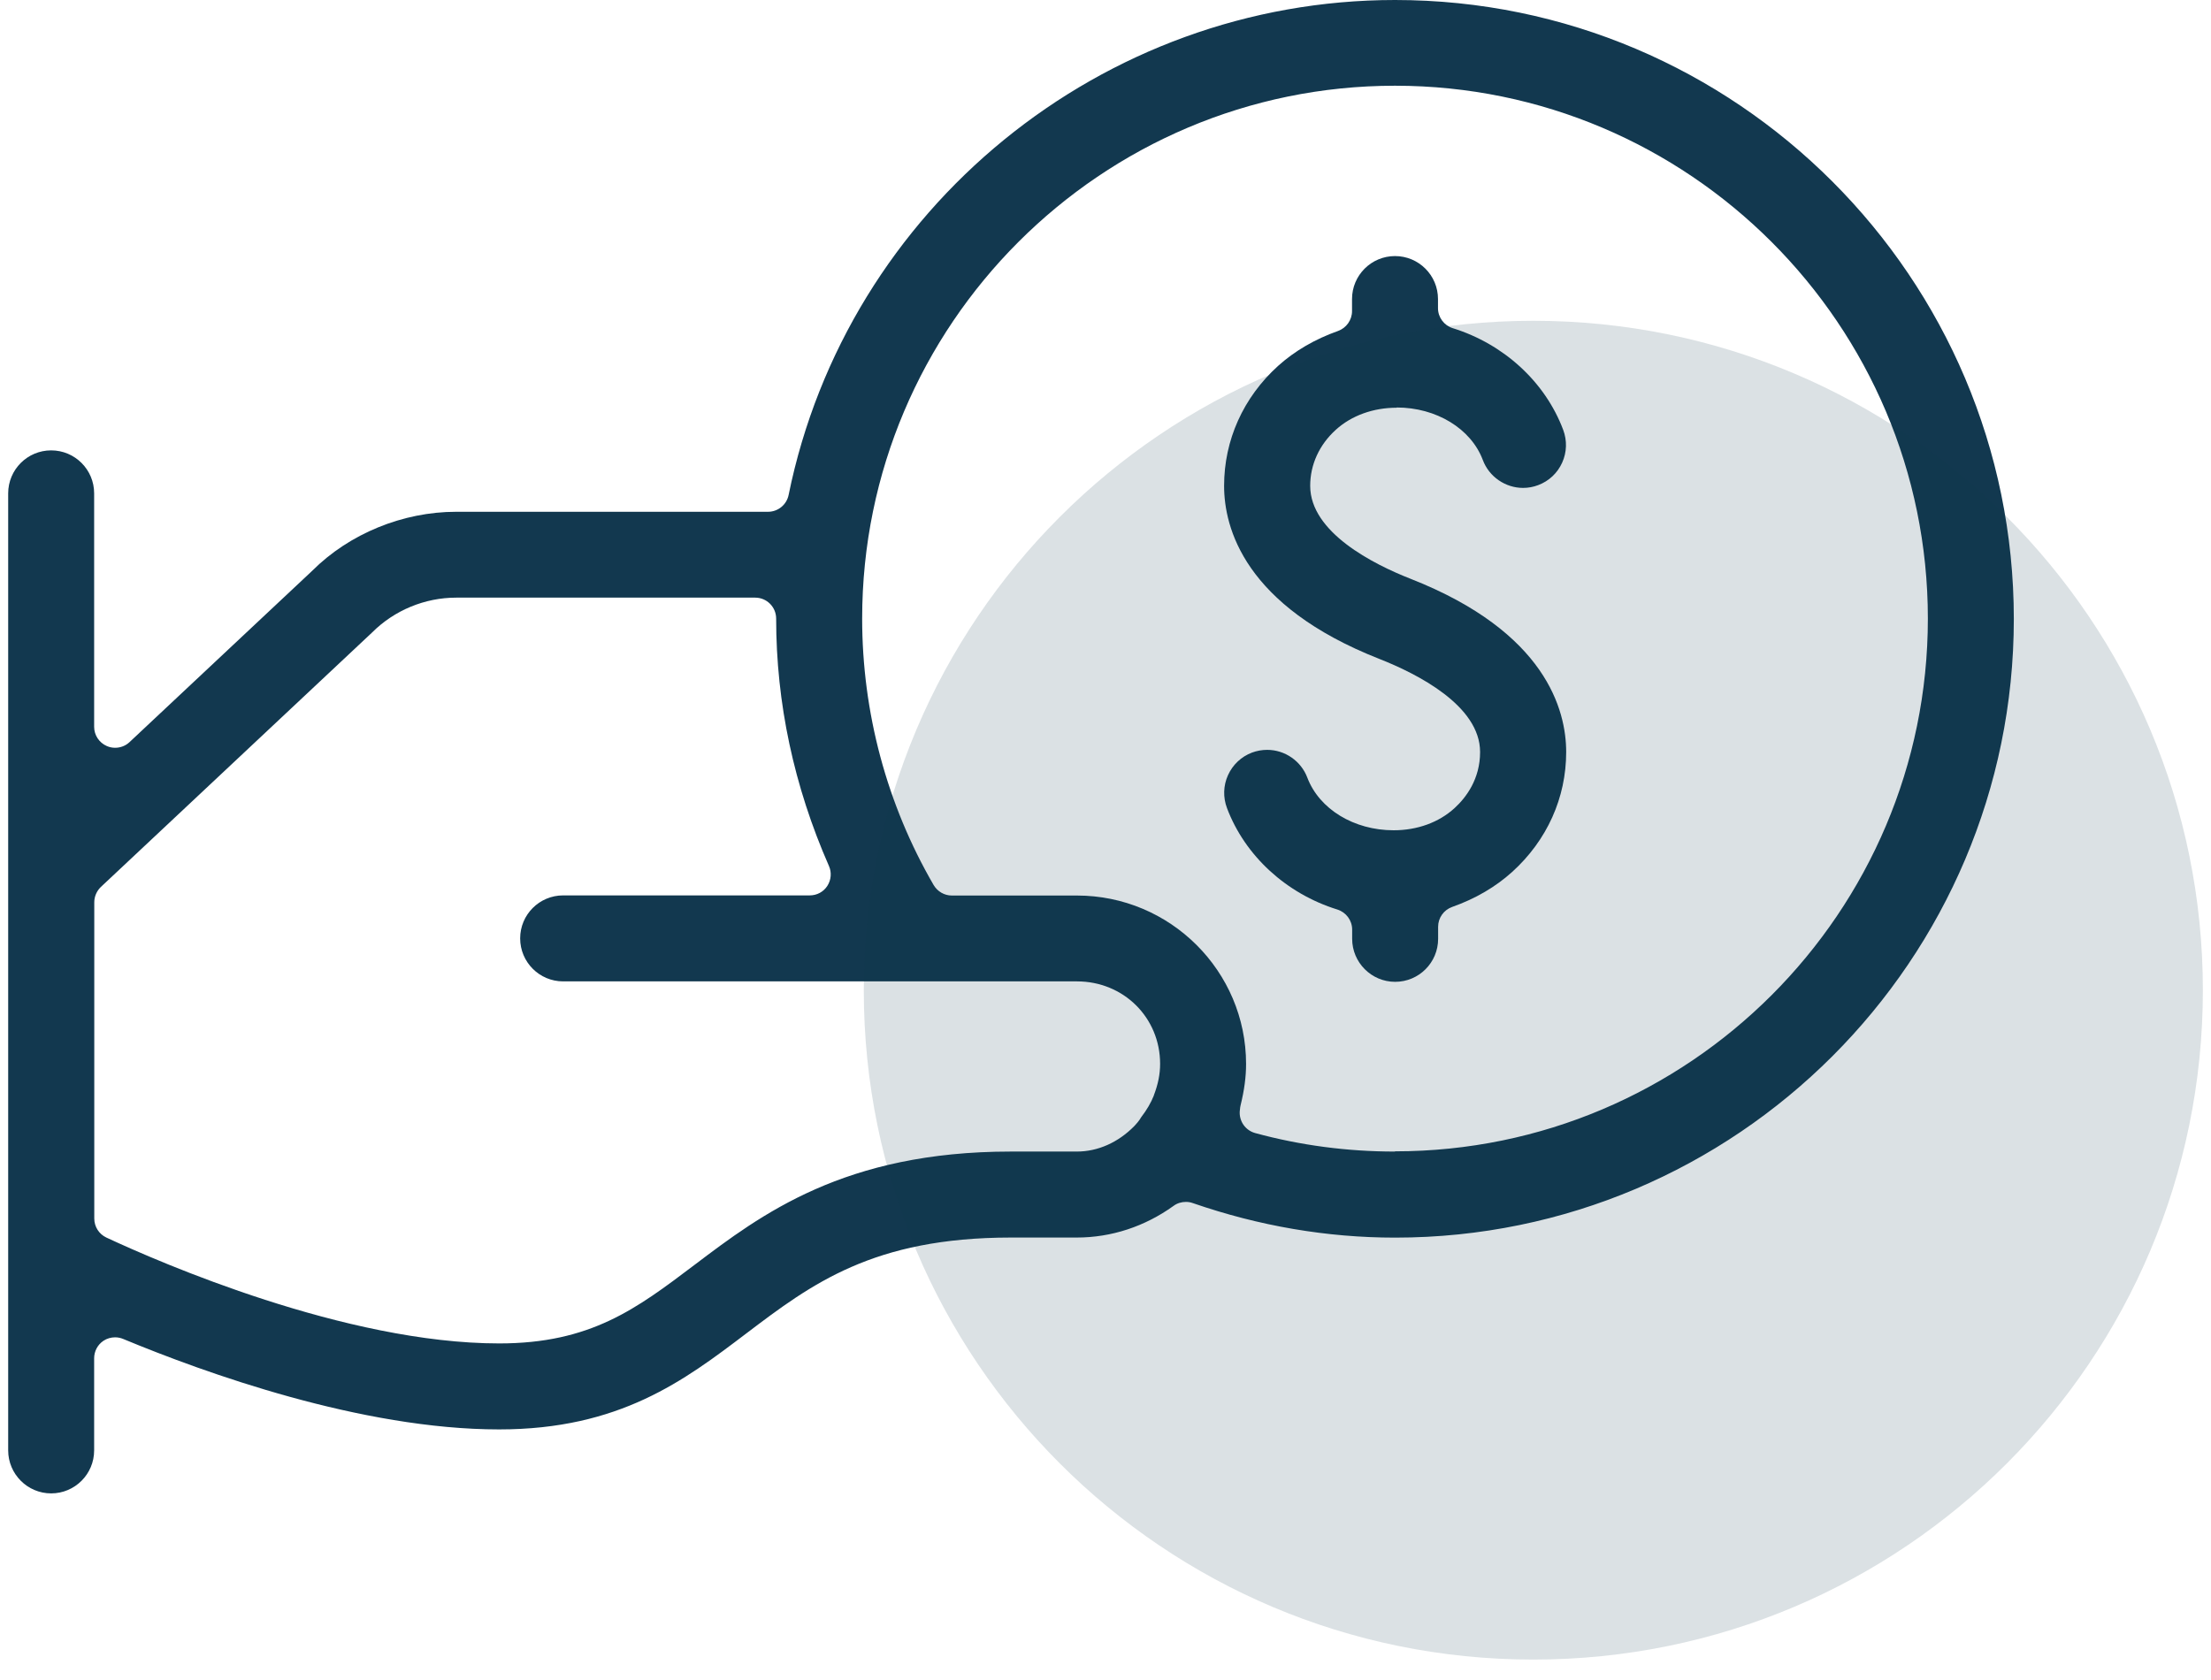 <svg width="50" height="38" viewBox="0 0 50 38" fill="none" xmlns="http://www.w3.org/2000/svg">
<path d="M31.547 0C24.924 0 19.155 4.707 17.834 11.195C17.789 11.417 17.594 11.576 17.367 11.576H10.314C9.112 11.576 7.9 12.071 7.061 12.91L2.929 16.786C2.841 16.87 2.723 16.914 2.603 16.914C2.538 16.914 2.476 16.901 2.416 16.875C2.241 16.799 2.129 16.627 2.129 16.44V11.159C2.129 10.622 1.694 10.187 1.157 10.187C0.62 10.187 0.185 10.622 0.185 11.159V32.806C0.185 33.341 0.62 33.779 1.157 33.779C1.694 33.779 2.129 33.343 2.129 32.806V30.724C2.129 30.565 2.207 30.416 2.34 30.327C2.418 30.275 2.512 30.249 2.603 30.249C2.666 30.249 2.729 30.262 2.786 30.286C4.624 31.049 8.168 32.332 11.286 32.332C14.012 32.332 15.47 31.229 16.877 30.161C18.35 29.045 19.742 27.992 22.862 27.992H24.35C25.132 27.992 25.888 27.744 26.54 27.275C26.62 27.215 26.719 27.186 26.819 27.186C26.871 27.186 26.923 27.194 26.975 27.213C28.471 27.731 30.009 27.994 31.547 27.994C39.265 27.994 45.541 21.715 45.541 14C45.541 6.284 39.265 0 31.547 0ZM26.094 24.778C26.029 24.942 25.935 25.104 25.805 25.273C25.789 25.299 25.765 25.341 25.729 25.383L25.672 25.448C25.672 25.448 25.659 25.464 25.651 25.471C25.288 25.841 24.827 26.047 24.353 26.047C24.353 26.047 22.862 26.047 22.859 26.047C19.087 26.047 17.213 27.471 15.704 28.612C14.393 29.603 13.358 30.387 11.289 30.387C7.814 30.387 3.612 28.555 2.405 27.992C2.239 27.914 2.132 27.747 2.132 27.562V20.409C2.132 20.279 2.186 20.154 2.28 20.063L8.416 14.305C8.917 13.804 9.607 13.518 10.316 13.518H17.078C17.341 13.518 17.552 13.731 17.552 13.992C17.552 15.898 17.953 17.782 18.746 19.588C18.811 19.734 18.796 19.904 18.709 20.039C18.621 20.175 18.472 20.253 18.311 20.253H12.735C12.198 20.253 11.763 20.688 11.763 21.225C11.763 21.762 12.198 22.198 12.735 22.198H24.355C25.408 22.198 26.235 23.016 26.235 24.064C26.235 24.293 26.19 24.523 26.094 24.773V24.778ZM31.547 26.047C30.468 26.047 29.404 25.907 28.382 25.628C28.26 25.594 28.158 25.513 28.096 25.404C28.044 25.31 28.023 25.2 28.041 25.093C28.041 25.062 28.049 25.034 28.054 25.005C28.14 24.653 28.179 24.356 28.179 24.066C28.179 21.965 26.464 20.256 24.355 20.256H21.524C21.355 20.256 21.199 20.164 21.113 20.018C20.054 18.194 19.497 16.109 19.497 13.992C19.497 7.345 24.903 1.939 31.547 1.939C38.191 1.939 43.597 7.345 43.597 13.992C43.597 20.639 38.191 26.042 31.547 26.042V26.047Z" fill="#12384F"/>
<path d="M31.584 9.217C32.48 9.217 33.265 9.694 33.533 10.405C33.674 10.783 34.042 11.036 34.443 11.036C34.56 11.036 34.675 11.015 34.785 10.973C35.027 10.882 35.22 10.702 35.327 10.465C35.434 10.228 35.441 9.965 35.35 9.722C34.944 8.641 34.01 7.783 32.853 7.423C32.655 7.361 32.519 7.178 32.519 6.97V6.764C32.519 6.227 32.084 5.792 31.547 5.792C31.01 5.792 30.575 6.227 30.575 6.764V7.038C30.575 7.238 30.447 7.418 30.259 7.486C29.736 7.671 29.277 7.939 28.901 8.278C28.114 8.992 27.682 9.957 27.682 10.989C27.682 11.935 28.138 13.703 31.193 14.904C32.042 15.238 33.471 15.957 33.471 17.01C33.471 17.623 33.155 18.04 32.892 18.28C32.538 18.603 32.05 18.78 31.516 18.78C30.619 18.78 29.835 18.303 29.564 17.589C29.423 17.214 29.058 16.961 28.657 16.961C28.539 16.961 28.422 16.982 28.312 17.023C28.07 17.115 27.877 17.297 27.77 17.534C27.663 17.771 27.656 18.035 27.747 18.277C28.153 19.356 29.087 20.214 30.244 20.573C30.442 20.636 30.578 20.819 30.578 21.027V21.235C30.578 21.77 31.013 22.208 31.55 22.208C32.087 22.208 32.522 21.773 32.522 21.235V20.962C32.522 20.761 32.65 20.581 32.84 20.514C33.367 20.328 33.823 20.06 34.198 19.721C34.985 19.007 35.418 18.045 35.418 17.01C35.418 16.064 34.962 14.297 31.907 13.095C31.057 12.762 29.629 12.042 29.629 10.989C29.629 10.509 29.835 10.059 30.21 9.72C30.564 9.399 31.055 9.222 31.586 9.222L31.584 9.217Z" fill="#12384F"/>
<path opacity="0.15" d="M34.675 37.538C43.037 37.538 49.816 30.759 49.816 22.397C49.816 14.035 43.037 7.256 34.675 7.256C26.313 7.256 19.534 14.035 19.534 22.397C19.534 30.759 26.313 37.538 34.675 37.538Z" fill="#12384F"/>
</svg>
